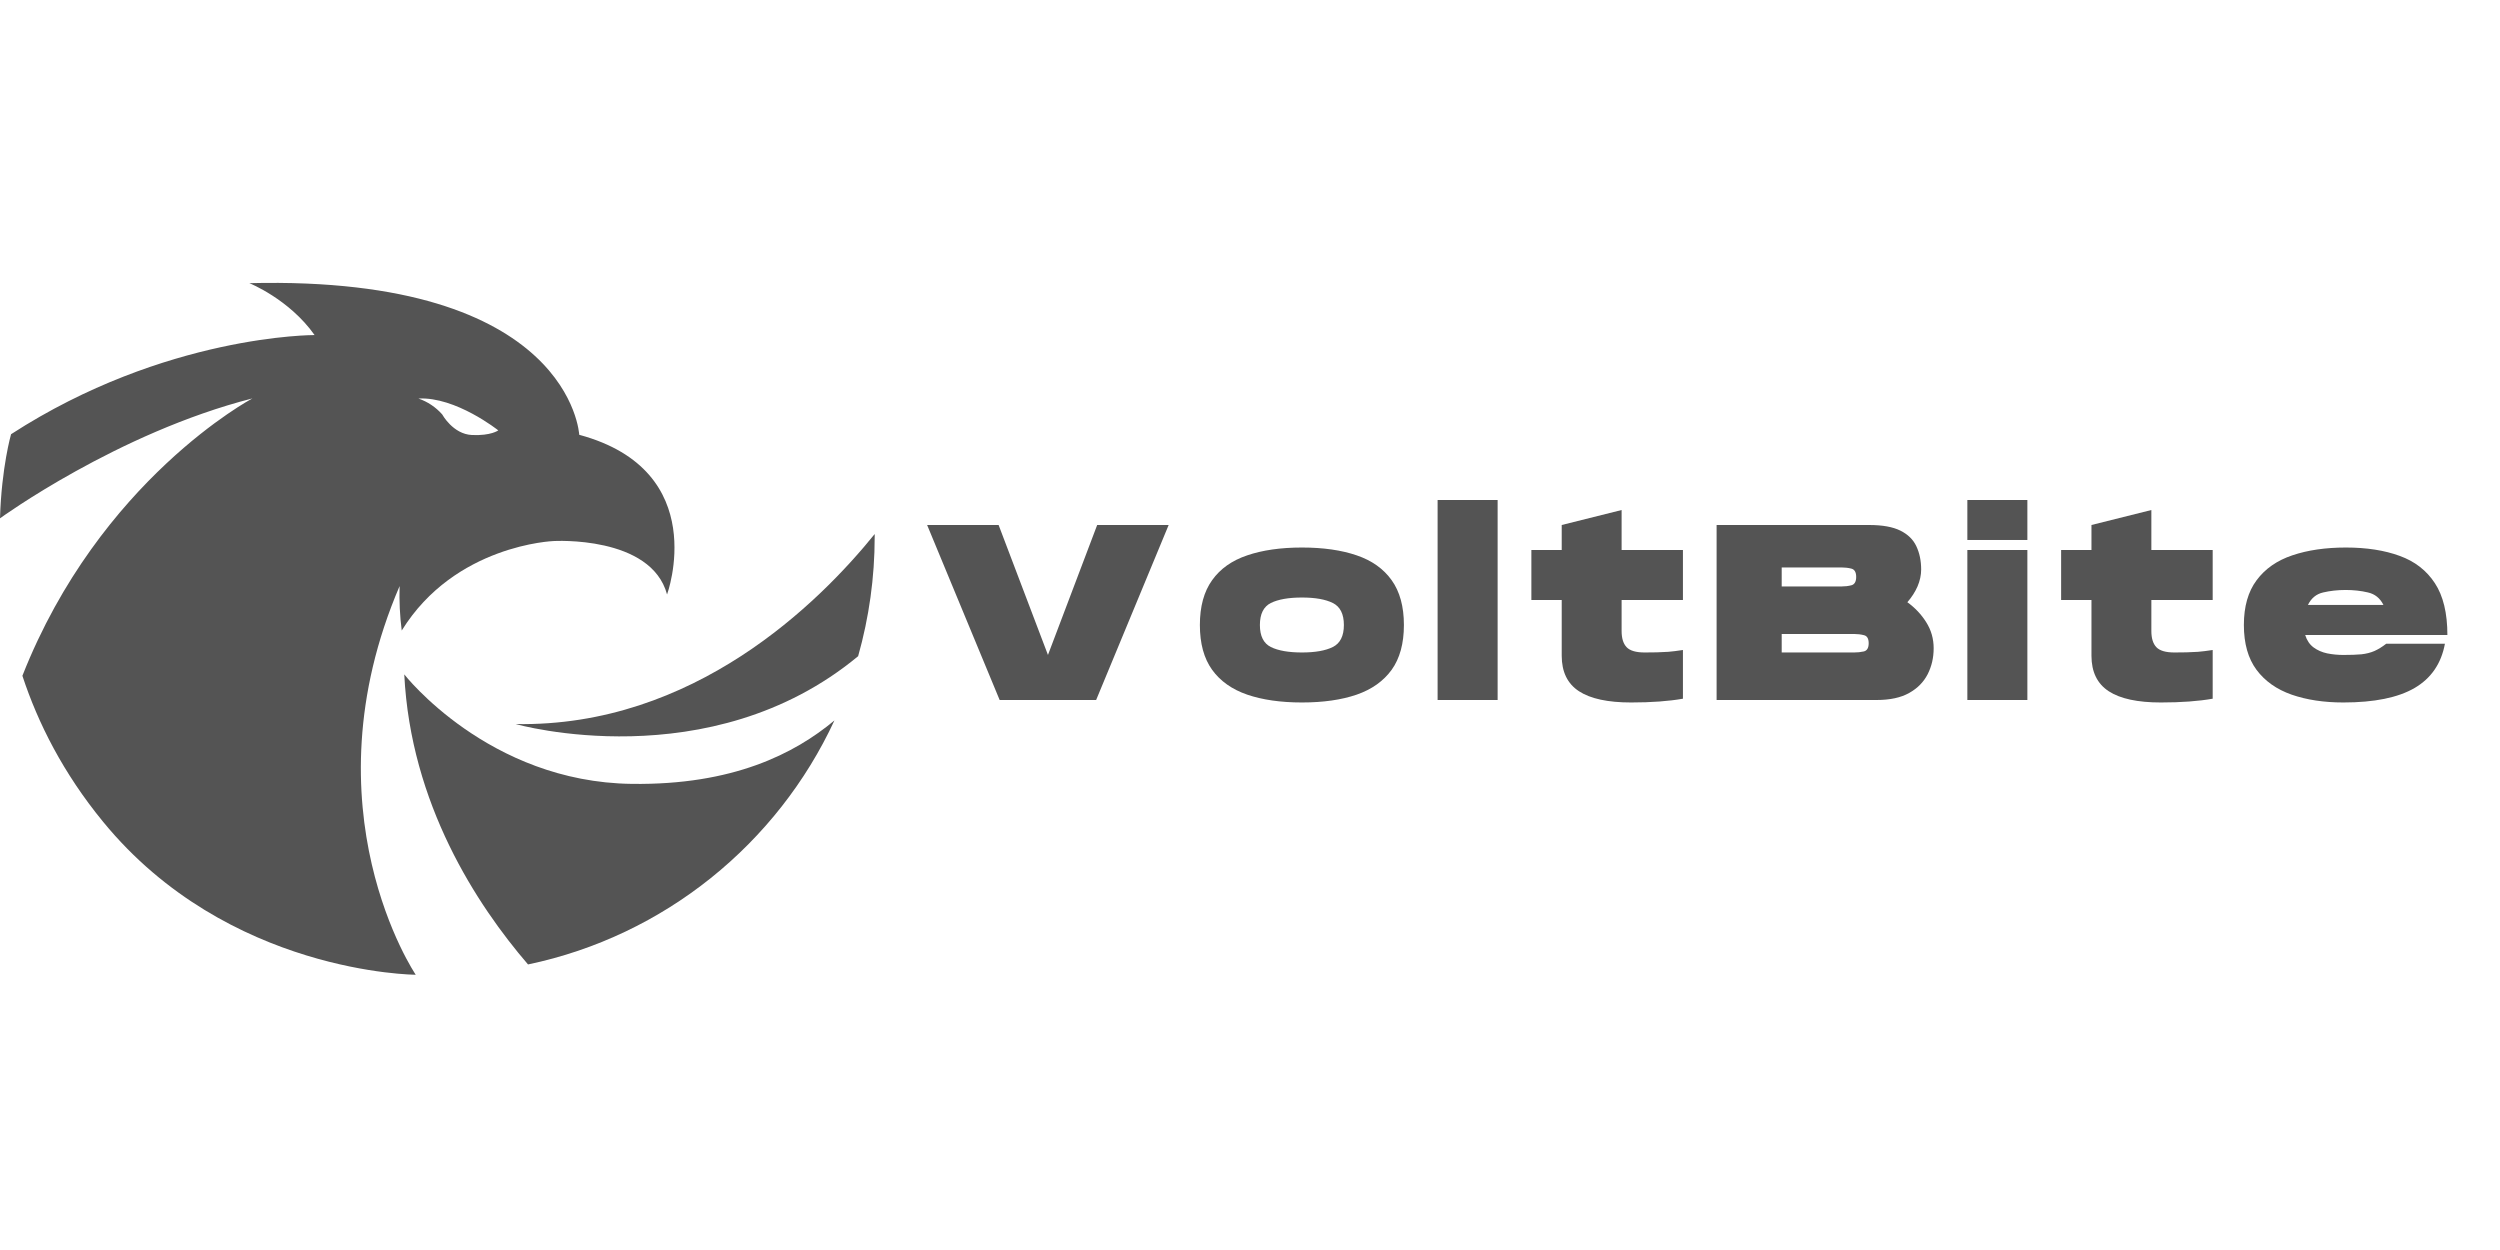 <svg xmlns="http://www.w3.org/2000/svg" xmlns:xlink="http://www.w3.org/1999/xlink" width="400" zoomAndPan="magnify" viewBox="0 0 300 150" height="200" preserveAspectRatio="xMidYMid meet" version="1.0"><defs><g/><clipPath id="766261aa1f"><path d="M 0 33.008 L 81 33.008 L 81 117 L 0 117 Z M 0 33.008 " clip-rule="nonzero"/></clipPath></defs><rect x="-30" width="360" fill="#ffffff" y="-15" height="180" fill-opacity="1"/><rect x="-30" width="360" fill="#ffffff" y="-15" height="180" fill-opacity="1"/><path fill="#545454" d="M 104.961 64.086 C 98.301 72.332 83.254 87.266 61.879 86.887 C 61.879 86.887 85.156 93.508 102.977 78.742 C 104.289 74.094 104.961 69.281 104.961 64.449 C 104.977 64.34 104.961 64.211 104.961 64.086 Z M 104.961 64.086 " fill-opacity="1" fill-rule="nonzero"/><path fill="#545454" d="M 75.836 94.066 C 58.59 93.859 48.512 80.926 48.512 80.926 C 49.281 96.449 57.191 108.555 63.363 115.734 C 79.727 112.305 93.273 101.25 100.133 86.453 C 95.332 90.457 87.941 94.223 75.836 94.066 Z M 75.836 94.066 " fill-opacity="1" fill-rule="nonzero"/><g clip-path="url(#766261aa1f)"><path fill="#545454" d="M 47.953 70.328 C 47.898 72.105 47.98 73.898 48.207 75.664 C 54.586 65.348 66.43 64.926 66.43 64.926 C 66.43 64.926 78.129 64.227 80.047 71.336 C 80.047 71.336 85.48 56.488 69.508 52.176 C 69.508 52.176 68.559 33.027 29.926 33.98 C 29.926 33.98 34.711 35.898 37.75 40.207 C 37.75 40.207 19.848 40.125 1.328 52.105 C 1.328 52.105 0.184 56.051 0 62.199 C 0 62.199 14.109 51.938 30.289 47.809 C 30.289 47.809 11.969 57.523 2.688 81.094 C 4.551 86.762 7.586 92.781 12.375 98.617 C 27.336 116.883 49.887 116.969 49.887 116.969 C 49.887 116.969 36.461 97.133 47.953 70.328 Z M 59.793 51.645 C 59.793 51.645 58.941 52.301 56.645 52.203 C 54.352 52.105 53.062 49.727 53.062 49.727 C 52.293 48.859 51.312 48.199 50.207 47.824 C 54.699 47.586 59.793 51.645 59.793 51.645 Z M 59.793 51.645 " fill-opacity="1" fill-rule="nonzero"/></g><g fill="#545454" fill-opacity="1"><g transform="translate(110.958, 84)"><g><path d="M 9 0 L 0.297 -21 L 8.875 -21 L 14.797 -5.406 L 20.703 -21 L 29.281 -21 L 20.578 0 Z M 9 0 "/></g></g></g><g fill="#545454" fill-opacity="1"><g transform="translate(143.688, 84)"><g><path d="M 12.547 0.297 C 10.004 0.297 7.816 -0.016 5.984 -0.641 C 4.148 -1.273 2.742 -2.27 1.766 -3.625 C 0.785 -4.988 0.297 -6.781 0.297 -9 C 0.297 -11.219 0.785 -13.008 1.766 -14.375 C 2.742 -15.75 4.148 -16.742 5.984 -17.359 C 7.816 -17.984 10.004 -18.297 12.547 -18.297 C 15.098 -18.297 17.285 -17.984 19.109 -17.359 C 20.93 -16.742 22.332 -15.75 23.312 -14.375 C 24.289 -13.008 24.781 -11.219 24.781 -9 C 24.781 -6.781 24.289 -4.988 23.312 -3.625 C 22.332 -2.27 20.93 -1.273 19.109 -0.641 C 17.285 -0.016 15.098 0.297 12.547 0.297 Z M 12.547 -5.703 C 14.141 -5.703 15.375 -5.922 16.25 -6.359 C 17.133 -6.797 17.578 -7.676 17.578 -9 C 17.578 -10.32 17.133 -11.203 16.25 -11.641 C 15.375 -12.078 14.141 -12.297 12.547 -12.297 C 10.941 -12.297 9.695 -12.078 8.812 -11.641 C 7.938 -11.203 7.5 -10.32 7.5 -9 C 7.5 -7.676 7.938 -6.797 8.812 -6.359 C 9.695 -5.922 10.941 -5.703 12.547 -5.703 Z M 12.547 -5.703 "/></g></g></g><g fill="#545454" fill-opacity="1"><g transform="translate(171.918, 84)"><g><path d="M 0.594 0 L 0.594 -24 L 7.797 -24 L 7.797 0 Z M 0.594 0 "/></g></g></g><g fill="#545454" fill-opacity="1"><g transform="translate(183.468, 84)"><g><path d="M 12.266 0.297 C 9.484 0.297 7.398 -0.148 6.016 -1.047 C 4.629 -1.953 3.938 -3.375 3.938 -5.312 L 3.938 -12 L 0.297 -12 L 0.297 -18 L 3.938 -18 L 3.938 -21 L 11.125 -22.797 L 11.125 -18 L 18.484 -18 L 18.484 -12 L 11.125 -12 L 11.125 -8.281 C 11.125 -7.414 11.32 -6.77 11.719 -6.344 C 12.125 -5.914 12.848 -5.703 13.891 -5.703 C 14.43 -5.703 14.914 -5.707 15.344 -5.719 C 15.77 -5.727 16.227 -5.75 16.719 -5.781 C 17.207 -5.82 17.797 -5.895 18.484 -6 L 18.484 -0.156 C 16.785 0.145 14.711 0.297 12.266 0.297 Z M 12.266 0.297 "/></g></g></g><g fill="#545454" fill-opacity="1"><g transform="translate(205.398, 84)"><g><path d="M 0.594 0 L 0.594 -21 L 18.906 -21 C 20.5 -21 21.742 -20.773 22.641 -20.328 C 23.547 -19.879 24.188 -19.254 24.562 -18.453 C 24.945 -17.648 25.141 -16.719 25.141 -15.656 C 25.141 -14.977 24.992 -14.301 24.703 -13.625 C 24.41 -12.957 24.004 -12.328 23.484 -11.734 C 24.41 -11.066 25.164 -10.266 25.75 -9.328 C 26.344 -8.391 26.641 -7.348 26.641 -6.203 C 26.641 -5.066 26.398 -4.031 25.922 -3.094 C 25.441 -2.156 24.703 -1.406 23.703 -0.844 C 22.703 -0.281 21.398 0 19.797 0 Z M 8.406 -13.625 L 15.594 -13.625 C 16 -13.625 16.391 -13.672 16.766 -13.766 C 17.148 -13.867 17.344 -14.203 17.344 -14.766 C 17.344 -15.336 17.148 -15.672 16.766 -15.766 C 16.391 -15.859 16 -15.906 15.594 -15.906 L 8.406 -15.906 Z M 8.406 -5.703 L 17.094 -5.703 C 17.5 -5.703 17.891 -5.742 18.266 -5.828 C 18.648 -5.922 18.844 -6.25 18.844 -6.812 C 18.844 -7.375 18.648 -7.695 18.266 -7.781 C 17.891 -7.875 17.5 -7.922 17.094 -7.922 L 8.406 -7.922 Z M 8.406 -5.703 "/></g></g></g><g fill="#545454" fill-opacity="1"><g transform="translate(235.488, 84)"><g><path d="M 0.594 -19.203 L 0.594 -24 L 7.797 -24 L 7.797 -19.203 Z M 0.594 0 L 0.594 -18 L 7.797 -18 L 7.797 0 Z M 0.594 0 "/></g></g></g><g fill="#545454" fill-opacity="1"><g transform="translate(247.038, 84)"><g><path d="M 12.266 0.297 C 9.484 0.297 7.398 -0.148 6.016 -1.047 C 4.629 -1.953 3.938 -3.375 3.938 -5.312 L 3.938 -12 L 0.297 -12 L 0.297 -18 L 3.938 -18 L 3.938 -21 L 11.125 -22.797 L 11.125 -18 L 18.484 -18 L 18.484 -12 L 11.125 -12 L 11.125 -8.281 C 11.125 -7.414 11.32 -6.77 11.719 -6.344 C 12.125 -5.914 12.848 -5.703 13.891 -5.703 C 14.43 -5.703 14.914 -5.707 15.344 -5.719 C 15.77 -5.727 16.227 -5.75 16.719 -5.781 C 17.207 -5.82 17.797 -5.895 18.484 -6 L 18.484 -0.156 C 16.785 0.145 14.711 0.297 12.266 0.297 Z M 12.266 0.297 "/></g></g></g><g fill="#545454" fill-opacity="1"><g transform="translate(268.968, 84)"><g><path d="M 12.234 0.297 C 9.898 0.297 7.832 -0.016 6.031 -0.641 C 4.227 -1.273 2.82 -2.27 1.812 -3.625 C 0.801 -4.988 0.297 -6.781 0.297 -9 C 0.297 -11.219 0.805 -13.008 1.828 -14.375 C 2.848 -15.75 4.273 -16.742 6.109 -17.359 C 7.953 -17.984 10.098 -18.297 12.547 -18.297 C 15.023 -18.297 17.172 -17.961 18.984 -17.297 C 20.805 -16.641 22.219 -15.547 23.219 -14.016 C 24.219 -12.492 24.719 -10.422 24.719 -7.797 L 7.656 -7.797 C 7.852 -7.16 8.188 -6.664 8.656 -6.312 C 9.125 -5.969 9.672 -5.727 10.297 -5.594 C 10.93 -5.469 11.578 -5.406 12.234 -5.406 C 13.117 -5.406 13.844 -5.43 14.406 -5.484 C 14.977 -5.547 15.492 -5.676 15.953 -5.875 C 16.422 -6.082 16.895 -6.375 17.375 -6.75 L 24.422 -6.75 C 23.984 -4.375 22.77 -2.602 20.781 -1.438 C 18.789 -0.281 15.941 0.297 12.234 0.297 Z M 7.984 -11.406 L 17.047 -11.406 C 16.641 -12.219 16.02 -12.719 15.188 -12.906 C 14.363 -13.102 13.473 -13.203 12.516 -13.203 C 11.547 -13.203 10.645 -13.102 9.812 -12.906 C 8.988 -12.719 8.379 -12.219 7.984 -11.406 Z M 7.984 -11.406 "/></g></g></g></svg>